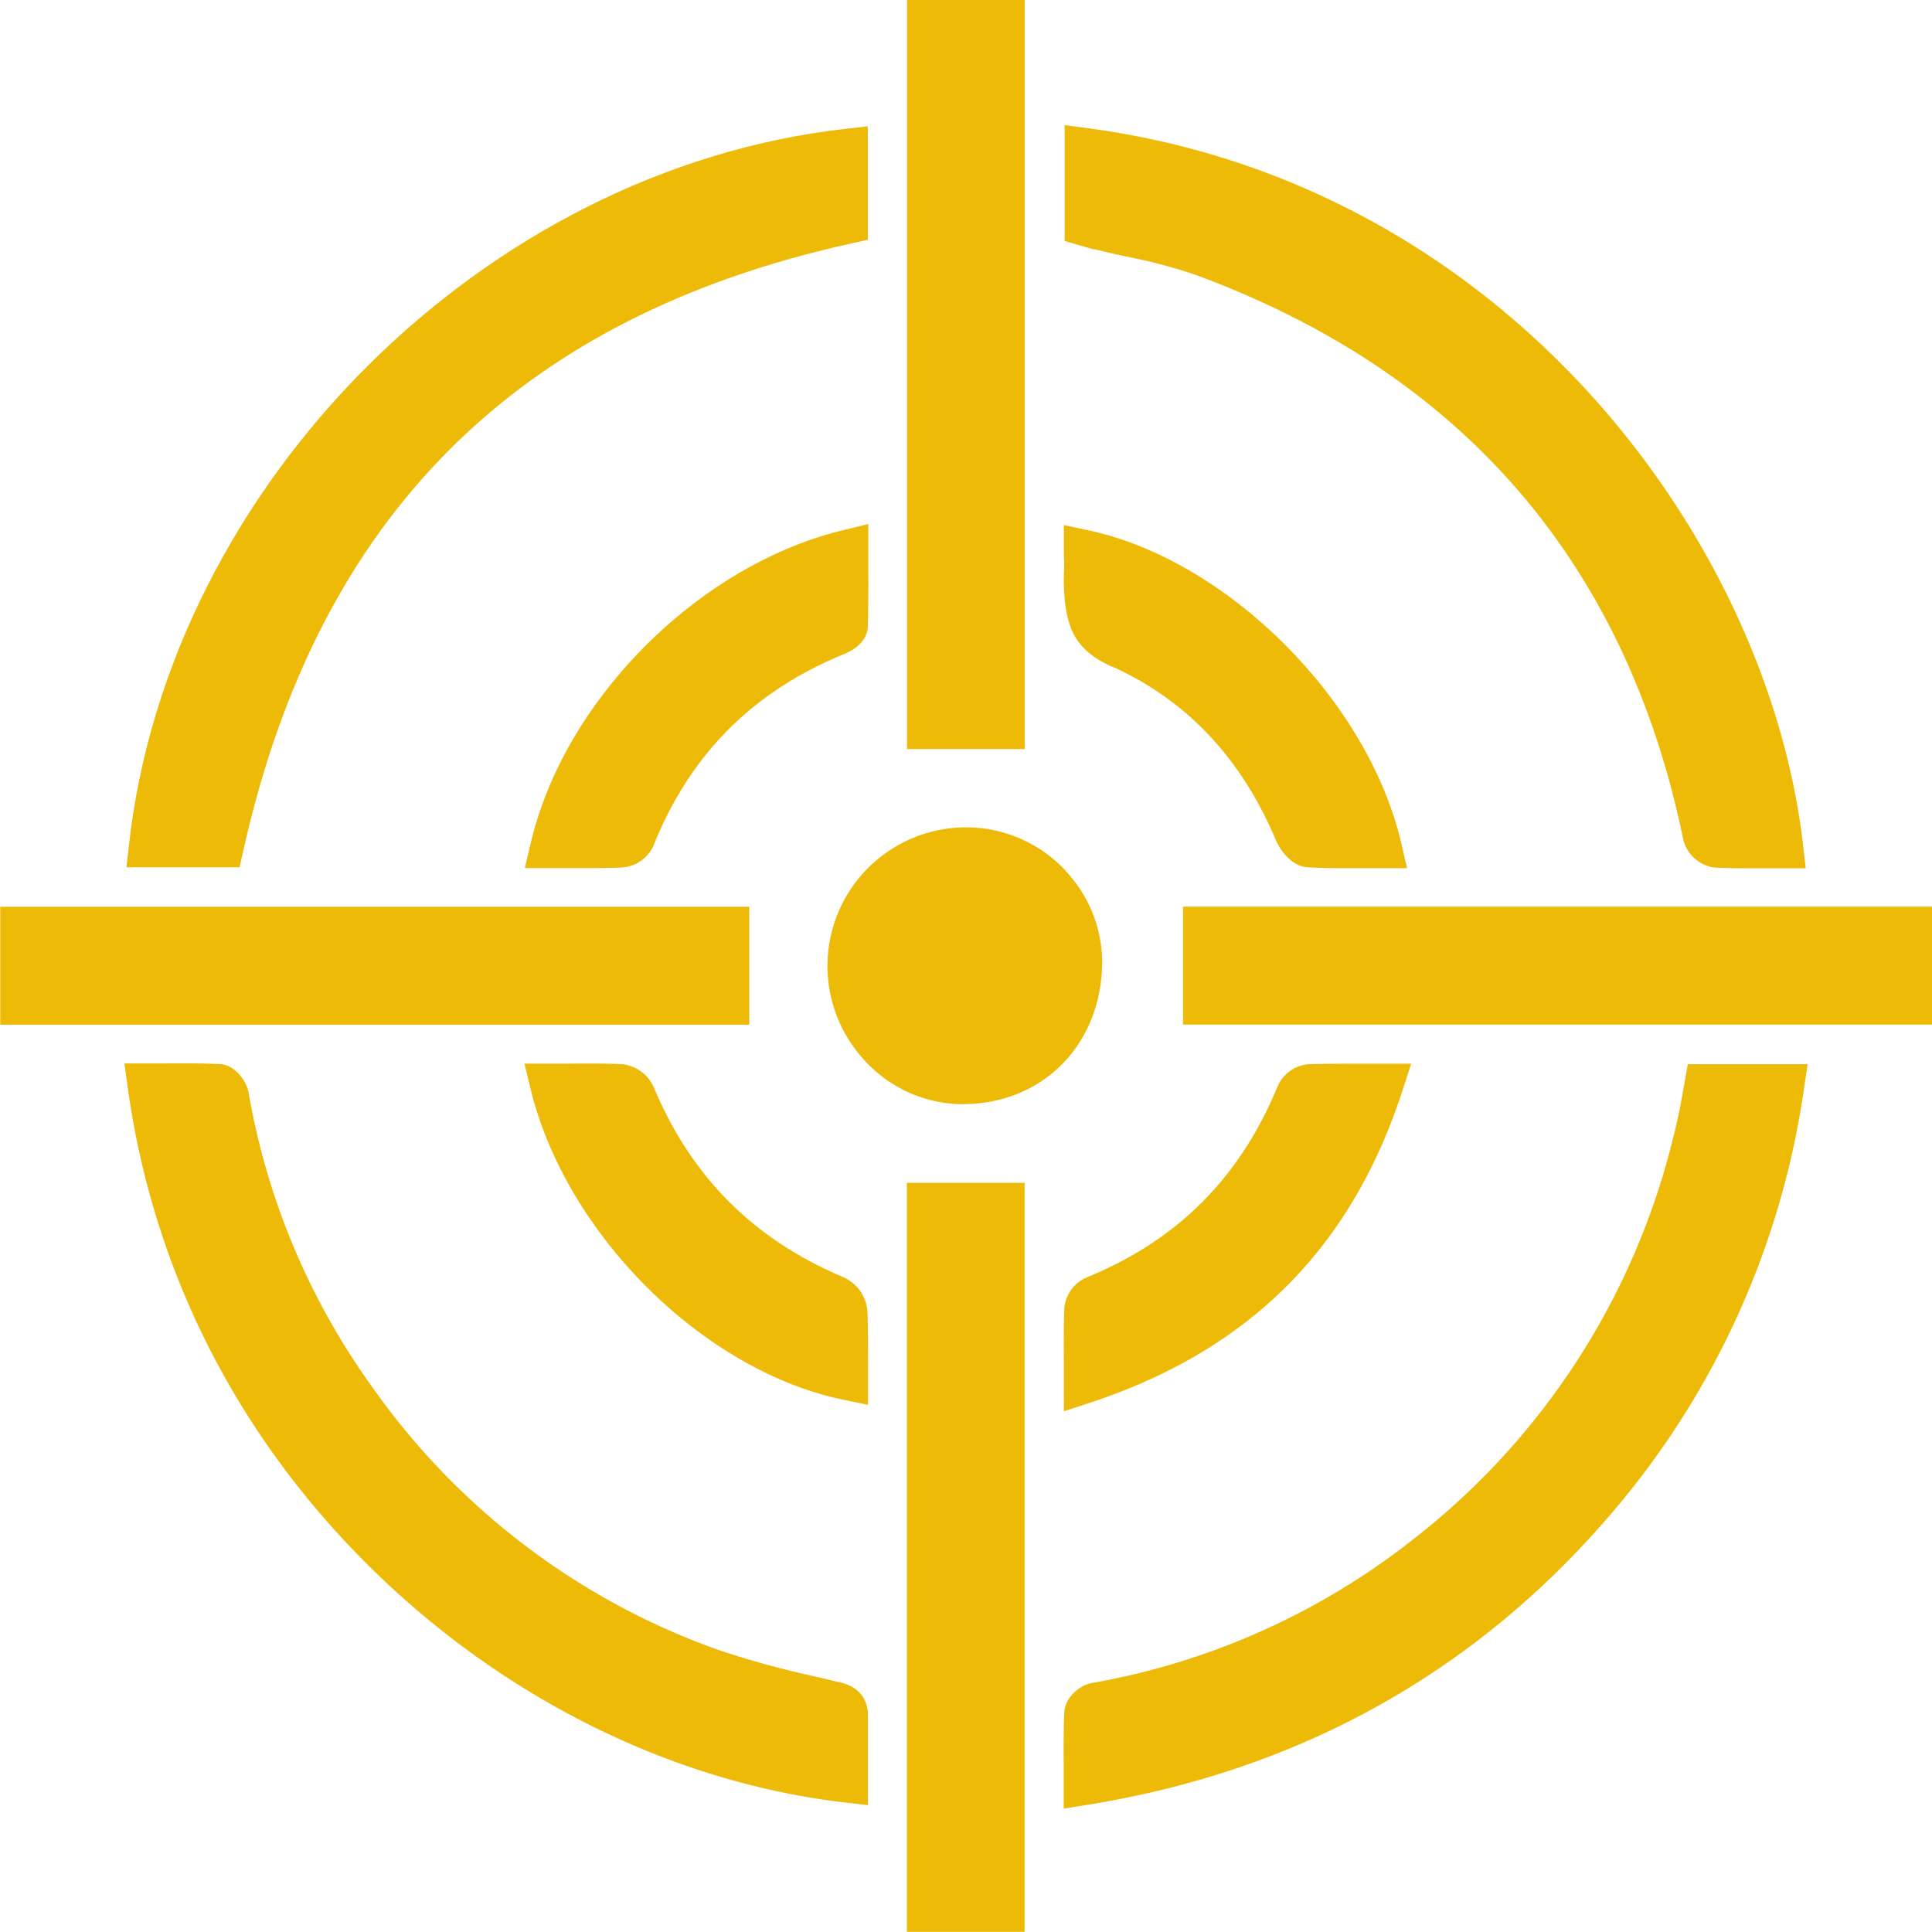 <?xml version="1.0" encoding="UTF-8"?>
<svg xmlns="http://www.w3.org/2000/svg" xmlns:xlink="http://www.w3.org/1999/xlink" viewBox="0 0 300.02 300">
  <defs>
    <style>.cls-1{fill:none;}.cls-2{clip-path:url(#clip-path);}.cls-3{fill:#edba07;}</style>
    <clipPath id="clip-path" transform="translate(-7049.5 -7049.5)">
      <rect class="cls-1" x="7049.54" y="7049.5" width="299.98" height="300"></rect>
    </clipPath>
  </defs>
  <g id="Ebene_6" data-name="Ebene 6">
    <g class="cls-2">
      <path class="cls-3" d="M7219.4,7088.19c1.76.44,3.54.83,5.33,1.22a79.07,79.07,0,0,1,10.53,2.81c41.38,15.28,66.83,44.79,75.65,87.73a5.79,5.79,0,0,0,4.78,4.27c1.75.09,3.5.11,5.23.11h2.75l6.24,0-.4-3.49c-5.42-47.58-46.21-102.81-111.13-111.44l-3.55-.47v18l3,.86c.53.16,1.05.31,1.58.44" transform="translate(-7049.5 -7049.5)"></path>
      <path class="cls-3" d="M7087.25,7181.72c11.61-52.08,42.53-83,94.56-94.44l2.45-.54v-17.63l-3.48.4c-56.12,6.32-105,55.16-111.25,111.18l-.39,3.49h17.56Z" transform="translate(-7049.5 -7049.5)"></path>
      <path class="cls-3" d="M7179.84,7310.74l-3.86-.92a140.39,140.39,0,0,1-15-4.13,111.26,111.26,0,0,1-53.82-41,110.15,110.15,0,0,1-19.05-45.49c-.3-1.76-2.07-4.35-4.49-4.46-2.85-.13-5.72-.12-8.49-.1h-6.31l.49,3.56c4,29.2,17.63,55.62,39.48,76.42,20.42,19.42,46,31.78,72,34.8l3.49.4v-6.69c0-2.4,0-4.7,0-7,.1-4.3-3.38-5.15-4.52-5.43" transform="translate(-7049.5 -7049.5)"></path>
      <path class="cls-3" d="M7310.79,7219.31c-.25,1.36-.49,2.66-.77,3.94-.51,2.28-1,4.15-1.46,5.89a112.83,112.83,0,0,1-40,59.71,111.69,111.69,0,0,1-49.48,22c-2,.35-4.21,2.32-4.31,4.57-.12,2.76-.11,5.48-.09,8.35v6.59l3.63-.58c32.89-5.29,60.28-20.51,81.42-45.25a129.6,129.6,0,0,0,29.94-66.17l.54-3.6h-18.61Z" transform="translate(-7049.5 -7049.5)"></path>
    </g>
    <rect class="cls-3" x="183.71" y="140.79" width="116.32" height="18.32"></rect>
    <rect class="cls-3" x="0.04" y="140.81" width="116.32" height="18.32"></rect>
    <rect class="cls-3" x="140.83" y="183.68" width="18.28" height="116.32"></rect>
    <rect class="cls-3" x="140.85" width="18.28" height="116.32"></rect>
    <g class="cls-2">
      <path class="cls-3" d="M7214.94,7184.67a21.11,21.11,0,0,0-15-6.69h-.52a21.53,21.53,0,0,0-15.64,36.21,20.73,20.73,0,0,0,14.54,6.77h.68c12.14,0,21.2-8.84,21.64-21.27a20.69,20.69,0,0,0-5.72-15" transform="translate(-7049.5 -7049.5)"></path>
      <path class="cls-3" d="M7131.91,7180.45l-.91,3.85h6.91l2.89,0c1.78,0,3.53,0,5.31-.09a5.76,5.76,0,0,0,4.83-3.3c5.73-14.31,15.5-24.1,29.85-29.93.35-.14,3.39-1.44,3.47-4.16.1-3.05.09-6.15.08-9.14v-6.8l-3.87.94c-22.47,5.42-43.34,26.31-48.55,48.6" transform="translate(-7049.5 -7049.5)"></path>
      <path class="cls-3" d="M7222.18,7153c11.55,5.18,20.11,14.25,25.44,26.95.63,1.49,2.36,4.05,4.88,4.22,1.86.12,3.73.15,5.58.15l3,0H7268l-.89-3.85c-5.13-22.17-26.93-44-48.61-48.62l-3.79-.81v3.88c0,.7,0,1.38.05,2.06,0,1.27-.1,2.32-.06,3.36.24,6.21,1.37,9.95,7.48,12.69" transform="translate(-7049.5 -7049.5)"></path>
      <path class="cls-3" d="M7180.72,7247.94c-14.1-5.89-23.82-15.57-29.69-29.59a6.12,6.12,0,0,0-4.86-3.59c-2.74-.13-5.4-.11-8.23-.09h-7l.94,3.88c5.47,22.61,26.84,43.84,48.65,48.33l3.77.78v-3.85c0-.95,0-1.89,0-2.84,0-2.58,0-5.24-.1-7.9a6.31,6.31,0,0,0-3.53-5.14" transform="translate(-7049.5 -7049.5)"></path>
      <path class="cls-3" d="M7214.71,7268.66l4.12-1.35c24.67-8.15,40.53-24,48.48-48.52l1.33-4.11h-7.48c-2.93,0-5.7,0-8.49.08a5.77,5.77,0,0,0-4.74,3.37c-5.88,14.29-15.61,24-29.75,29.77a5.75,5.75,0,0,0-3.4,4.74c-.11,2.8-.09,5.57-.08,8.51Z" transform="translate(-7049.5 -7049.5)"></path>
    </g>
  </g>
  <g id="Ebene_8" data-name="Ebene 8">
    <rect class="cls-1" width="300" height="300"></rect>
  </g>
</svg>
